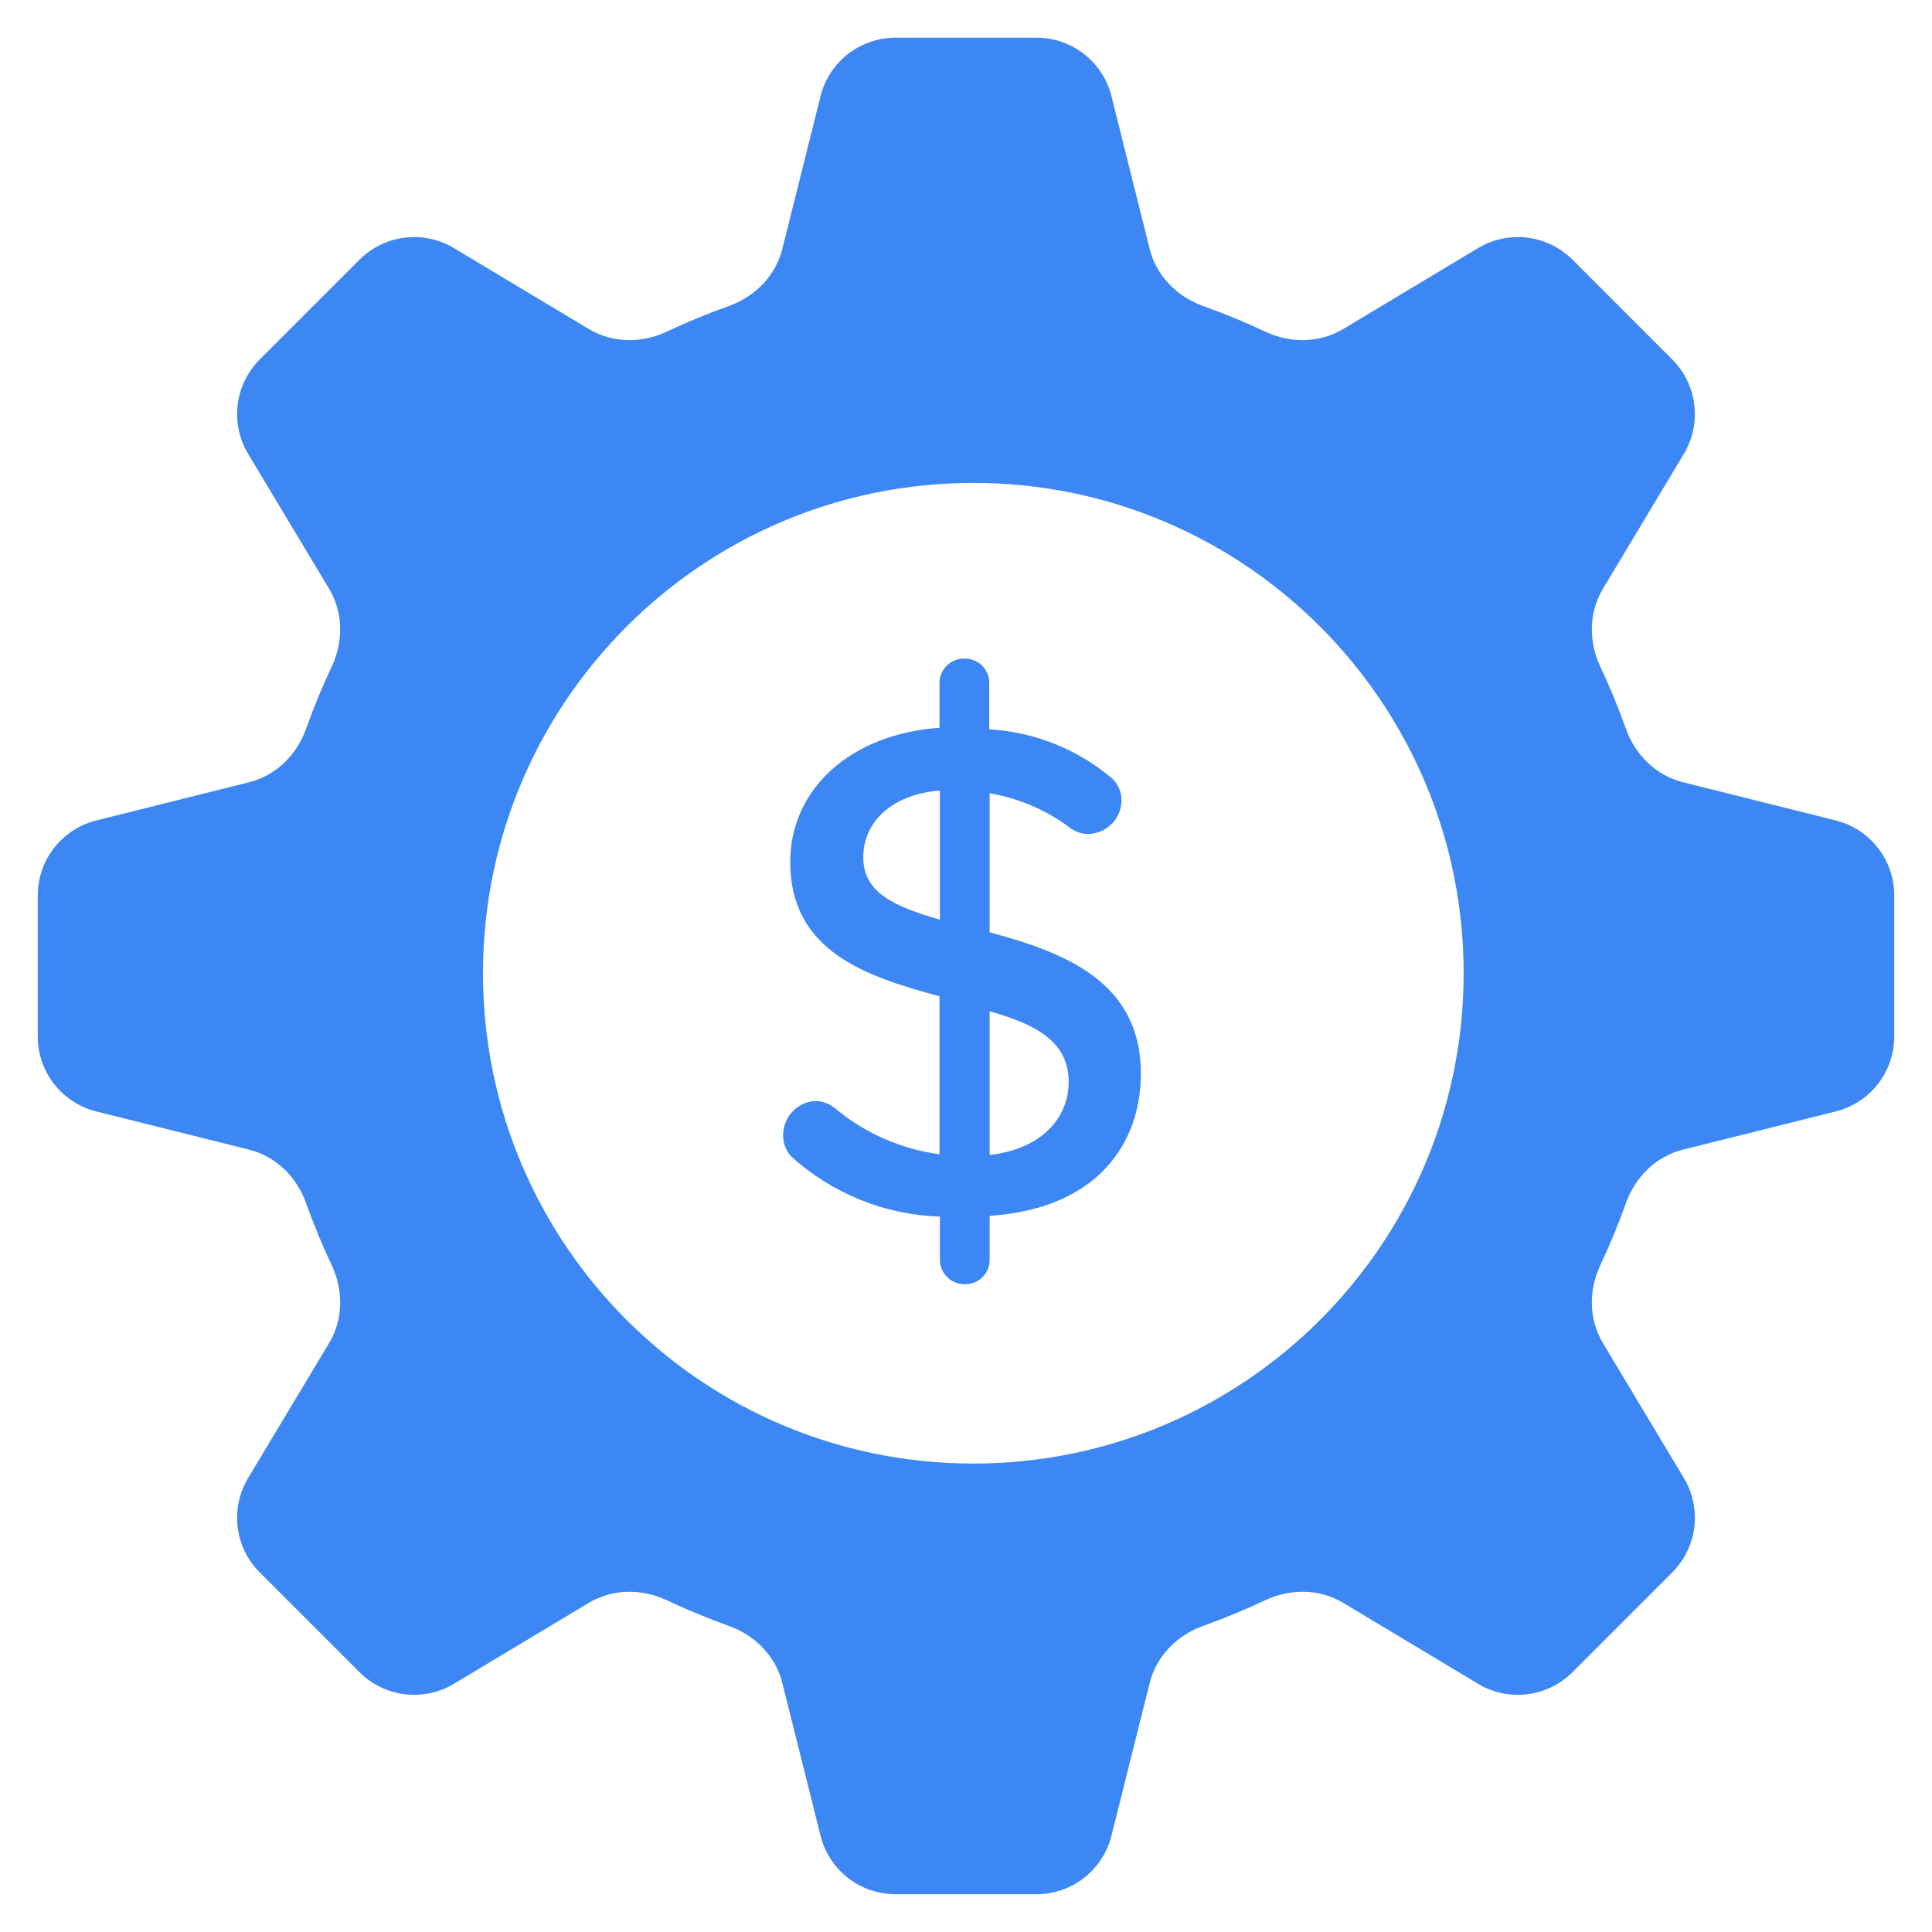 <svg width="50" height="50" viewBox="0 0 50 50" fill="none" xmlns="http://www.w3.org/2000/svg">
<g clip-path="url(#clip0_3880_5465)">
<mask id="mask0_3880_5465" style="mask-type:luminance" maskUnits="userSpaceOnUse" x="-1" y="-1" width="52" height="52">
<path d="M0 2C0 0.895 0.895 0 2 0H48C49.105 0 50 0.895 50 2V48C50 49.105 49.105 50 48 50H2C0.895 50 0 49.105 0 48L0 2Z" fill="white" stroke="white" stroke-linejoin="bevel" stroke-dasharray="2 2"/>
</mask>
<g mask="url(#mask0_3880_5465)">
<path fill-rule="evenodd" clip-rule="evenodd" d="M21.235 47.507C21.457 48.397 22.257 49.022 23.175 49.022L26.825 49.022C27.743 49.022 28.543 48.397 28.765 47.507L29.755 43.551C29.928 42.86 30.459 42.321 31.13 42.081C31.681 41.883 32.221 41.66 32.747 41.413C33.392 41.109 34.149 41.115 34.76 41.481L38.253 43.577C39.04 44.049 40.047 43.925 40.696 43.276L43.278 40.694C43.926 40.045 44.05 39.038 43.578 38.251L41.483 34.759C41.116 34.148 41.111 33.39 41.415 32.745C41.663 32.219 41.885 31.679 42.082 31.128C42.322 30.457 42.861 29.926 43.553 29.753L47.509 28.764C48.399 28.541 49.023 27.741 49.023 26.824L49.023 23.173C49.023 22.256 48.399 21.456 47.509 21.233L43.553 20.244C42.861 20.071 42.322 19.54 42.082 18.869C41.885 18.318 41.663 17.778 41.415 17.252C41.111 16.607 41.116 15.85 41.483 15.238L43.578 11.746C44.05 10.959 43.926 9.952 43.278 9.303L40.696 6.721C40.047 6.072 39.04 5.948 38.253 6.42L34.76 8.516C34.148 8.882 33.392 8.888 32.748 8.584C32.22 8.336 31.681 8.113 31.131 7.917C30.459 7.676 29.927 7.137 29.754 6.444L28.765 2.49C28.543 1.6 27.743 0.975 26.825 0.975L23.175 0.975C22.257 0.975 21.457 1.6 21.235 2.49L20.246 6.444C20.072 7.137 19.54 7.676 18.868 7.917C18.319 8.113 17.78 8.336 17.252 8.584C16.608 8.888 15.851 8.882 15.241 8.516L11.747 6.42C10.96 5.948 9.953 6.072 9.304 6.721L6.722 9.303C6.073 9.952 5.949 10.959 6.421 11.746L8.517 15.238C8.884 15.85 8.889 16.607 8.585 17.252C8.337 17.778 8.115 18.318 7.918 18.869C7.678 19.54 7.139 20.071 6.447 20.244L2.491 21.233C1.601 21.456 0.977 22.256 0.977 23.173L0.977 26.824C0.977 27.741 1.601 28.541 2.491 28.764L6.447 29.753C7.139 29.926 7.678 30.457 7.918 31.129C8.115 31.679 8.337 32.219 8.585 32.745C8.889 33.39 8.884 34.147 8.517 34.759L6.421 38.251C5.949 39.038 6.073 40.046 6.722 40.694L9.304 43.276C9.953 43.925 10.96 44.049 11.747 43.577L15.24 41.481C15.851 41.115 16.608 41.109 17.253 41.413C17.779 41.66 18.319 41.883 18.87 42.081C19.541 42.321 20.072 42.86 20.245 43.551L21.235 47.507ZM25.189 37.877C32.198 37.877 37.879 32.196 37.879 25.188C37.879 18.18 32.198 12.498 25.189 12.498C18.181 12.498 12.5 18.18 12.5 25.188C12.5 32.196 18.181 37.877 25.189 37.877Z" fill="#3D87F5"/>
<path d="M25.612 24.128V20.53C26.381 20.66 27.107 20.976 27.727 21.45C27.851 21.535 27.997 21.581 28.146 21.583C28.628 21.583 29.02 21.196 29.025 20.715C29.026 20.508 28.945 20.31 28.8 20.163C27.904 19.395 26.78 18.942 25.602 18.875V17.669C25.602 17.325 25.323 17.046 24.978 17.046C24.971 17.044 24.964 17.044 24.957 17.044C24.607 17.039 24.319 17.318 24.314 17.669V18.834C22.014 18.997 20.451 20.418 20.451 22.309C20.451 24.629 22.423 25.273 24.314 25.784V29.872C23.316 29.738 22.376 29.324 21.605 28.676C21.46 28.56 21.28 28.496 21.095 28.492C20.623 28.524 20.261 28.919 20.267 29.391C20.266 29.598 20.346 29.796 20.491 29.943C21.547 30.893 22.904 31.44 24.324 31.486L24.324 32.61C24.324 32.618 24.325 32.625 24.325 32.632C24.341 32.981 24.639 33.251 24.988 33.234C25.333 33.234 25.612 32.955 25.612 32.61L25.612 31.466C28.402 31.282 29.526 29.585 29.526 27.787C29.526 25.375 27.502 24.639 25.612 24.128ZM24.324 23.801C23.21 23.474 22.341 23.137 22.341 22.186C22.341 21.236 23.128 20.551 24.324 20.459V23.801ZM25.612 29.892V26.172C26.767 26.499 27.666 26.938 27.656 28.011C27.656 28.788 27.124 29.708 25.612 29.892Z" fill="#3D87F5"/>
</g>
</g>
<defs>
<clipPath id="clip0_3880_5465">
<rect width="50" height="50" fill="white"/>
</clipPath>
</defs>
</svg>
